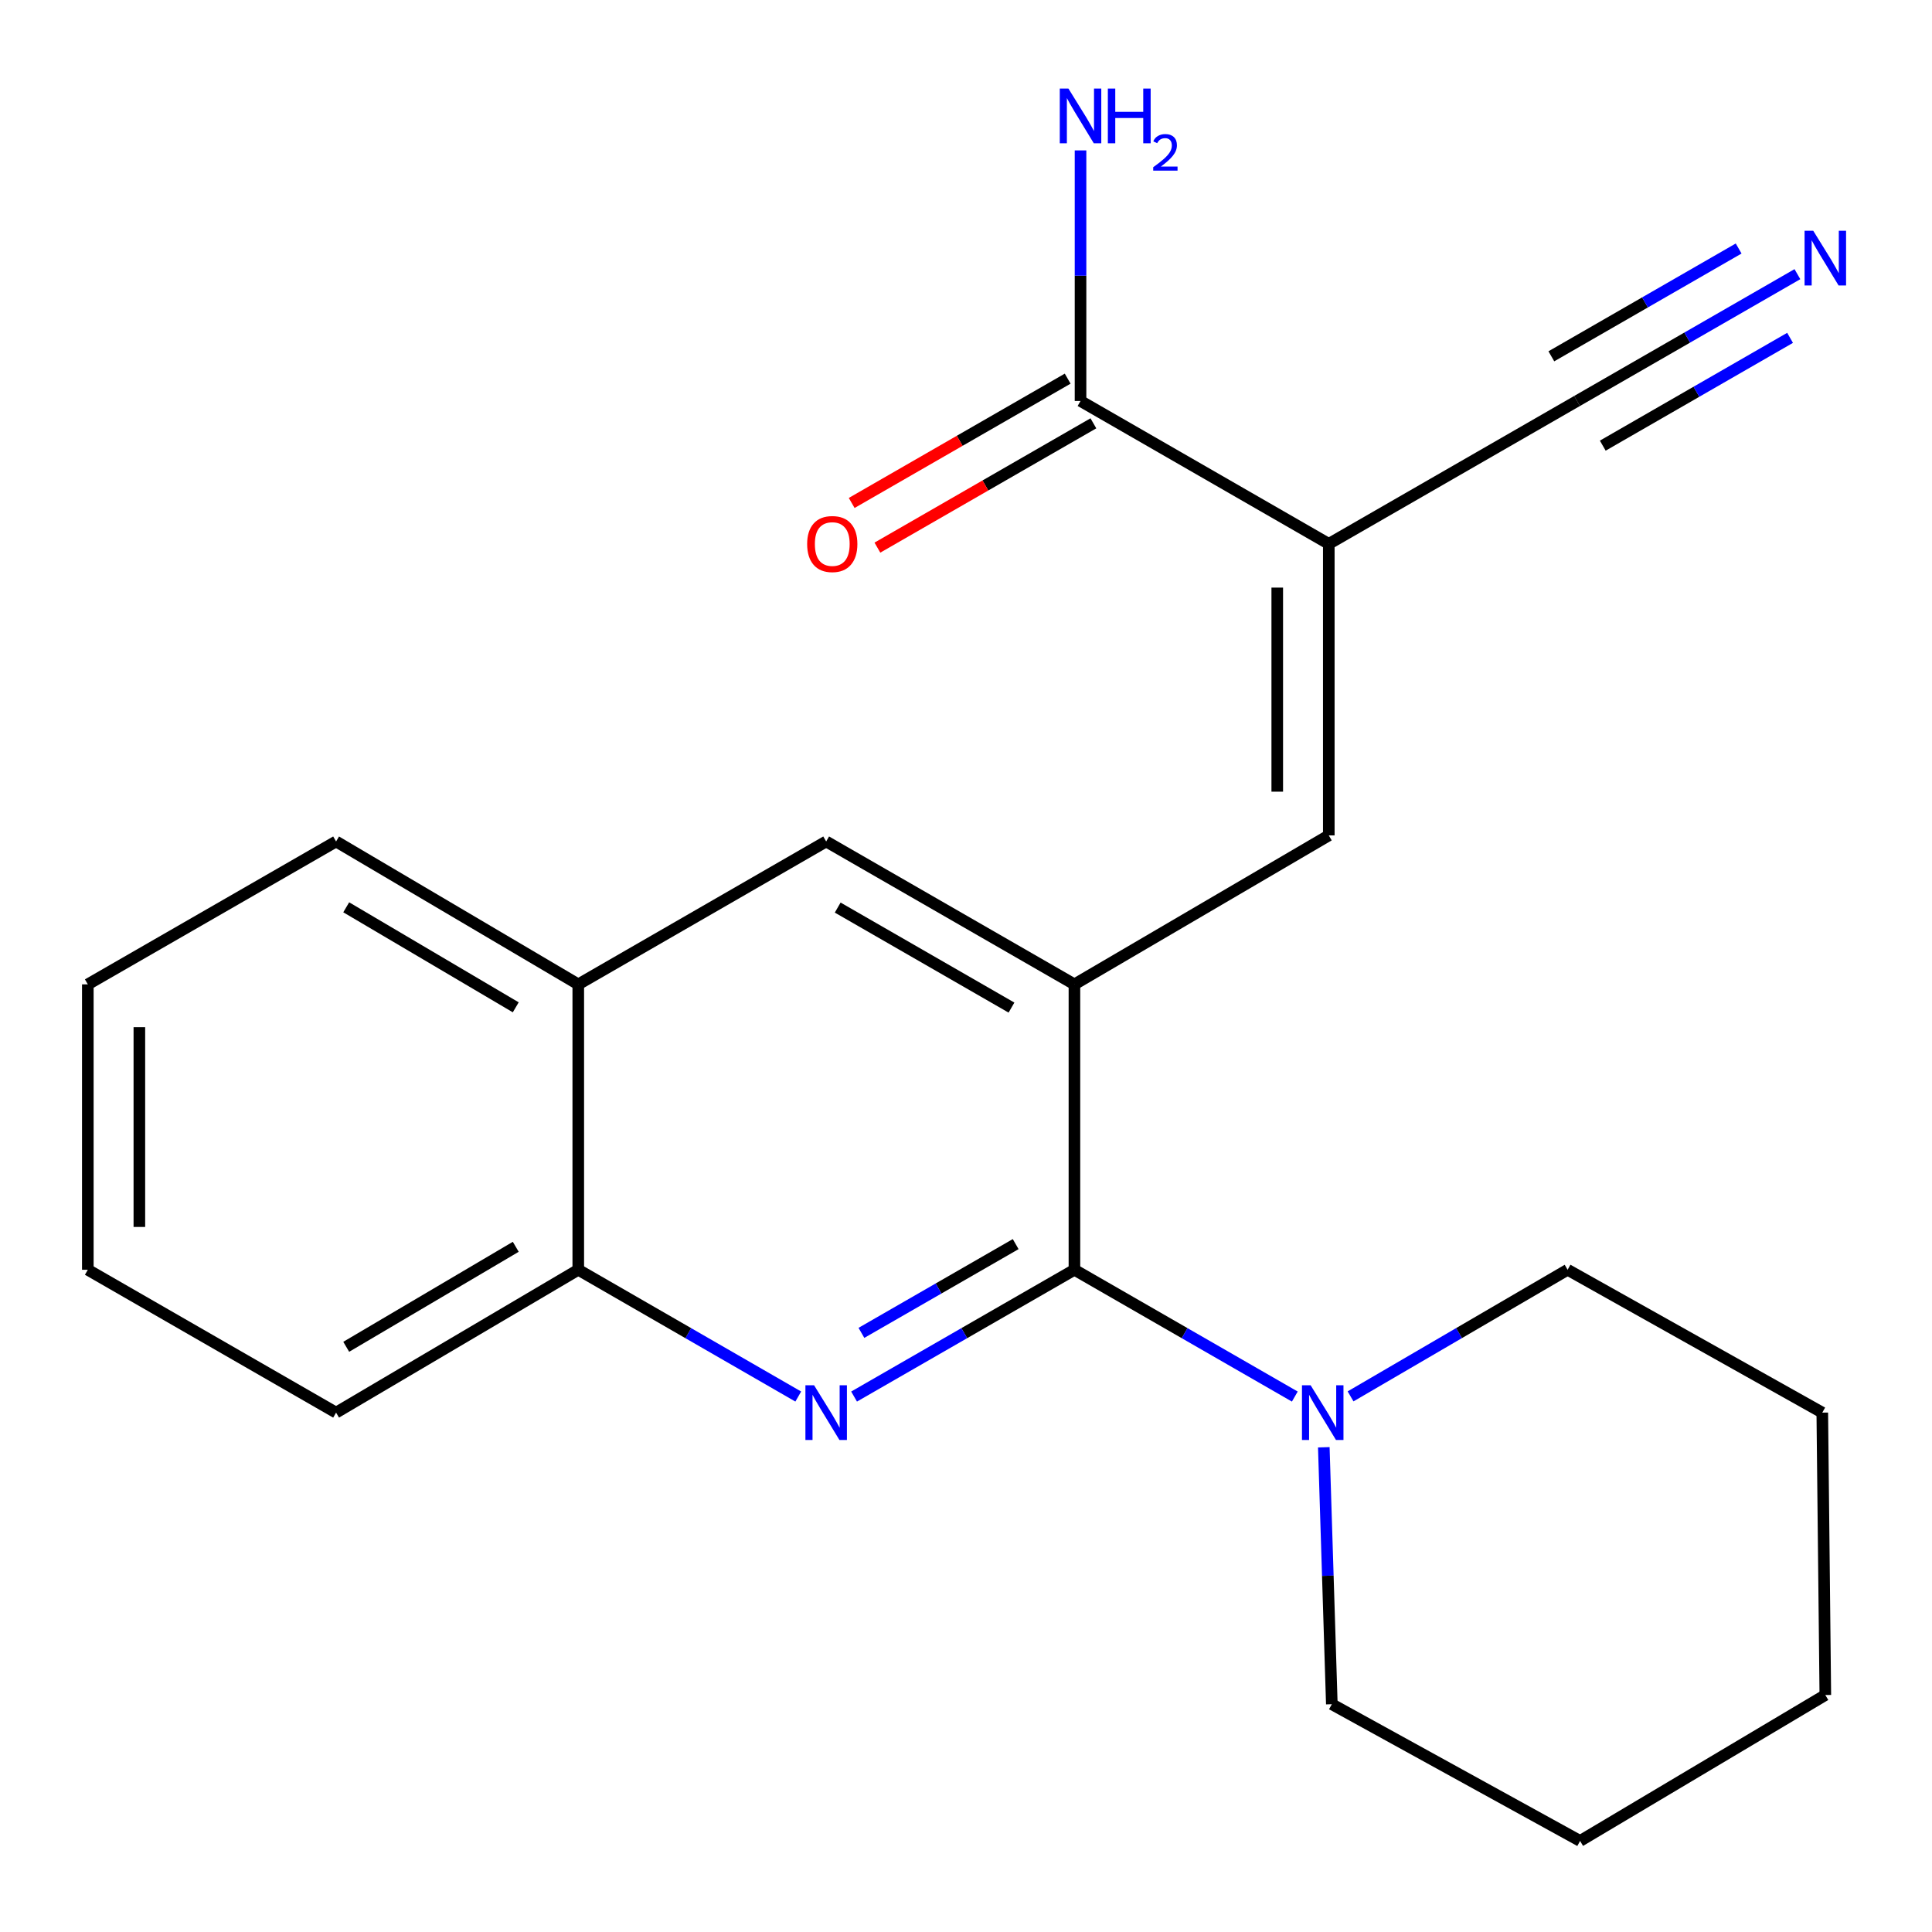 <?xml version='1.0' encoding='iso-8859-1'?>
<svg version='1.1' baseProfile='full'
              xmlns='http://www.w3.org/2000/svg'
                      xmlns:rdkit='http://www.rdkit.org/xml'
                      xmlns:xlink='http://www.w3.org/1999/xlink'
                  xml:space='preserve'
width='1000px' height='1000px' viewBox='0 0 1000 1000'>
<!-- END OF HEADER -->
<rect style='opacity:1.0;fill:#FFFFFF;stroke:none' width='1000' height='1000' x='0' y='0'> </rect>
<path class='bond-1' d='M 556.123,657.228 L 499.096,690.043' style='fill:none;fill-rule:evenodd;stroke:#000000;stroke-width:6px;stroke-linecap:butt;stroke-linejoin:miter;stroke-opacity:1' />
<path class='bond-1' d='M 499.096,690.043 L 442.069,722.858' style='fill:none;fill-rule:evenodd;stroke:#0000FF;stroke-width:6px;stroke-linecap:butt;stroke-linejoin:miter;stroke-opacity:1' />
<path class='bond-1' d='M 525.709,643.949 L 485.79,666.92' style='fill:none;fill-rule:evenodd;stroke:#000000;stroke-width:6px;stroke-linecap:butt;stroke-linejoin:miter;stroke-opacity:1' />
<path class='bond-1' d='M 485.79,666.92 L 445.871,689.891' style='fill:none;fill-rule:evenodd;stroke:#0000FF;stroke-width:6px;stroke-linecap:butt;stroke-linejoin:miter;stroke-opacity:1' />
<path class='bond-2' d='M 556.123,657.228 L 556.123,509.504' style='fill:none;fill-rule:evenodd;stroke:#000000;stroke-width:6px;stroke-linecap:butt;stroke-linejoin:miter;stroke-opacity:1' />
<path class='bond-4' d='M 556.123,657.228 L 613.158,690.044' style='fill:none;fill-rule:evenodd;stroke:#000000;stroke-width:6px;stroke-linecap:butt;stroke-linejoin:miter;stroke-opacity:1' />
<path class='bond-4' d='M 613.158,690.044 L 670.192,722.859' style='fill:none;fill-rule:evenodd;stroke:#0000FF;stroke-width:6px;stroke-linecap:butt;stroke-linejoin:miter;stroke-opacity:1' />
<path class='bond-0' d='M 687.781,281.507 L 687.781,432.403' style='fill:none;fill-rule:evenodd;stroke:#000000;stroke-width:6px;stroke-linecap:butt;stroke-linejoin:miter;stroke-opacity:1' />
<path class='bond-0' d='M 661.103,304.142 L 661.103,409.769' style='fill:none;fill-rule:evenodd;stroke:#000000;stroke-width:6px;stroke-linecap:butt;stroke-linejoin:miter;stroke-opacity:1' />
<path class='bond-5' d='M 687.781,281.507 L 559.28,207.549' style='fill:none;fill-rule:evenodd;stroke:#000000;stroke-width:6px;stroke-linecap:butt;stroke-linejoin:miter;stroke-opacity:1' />
<path class='bond-6' d='M 687.781,281.507 L 816.282,207.549' style='fill:none;fill-rule:evenodd;stroke:#000000;stroke-width:6px;stroke-linecap:butt;stroke-linejoin:miter;stroke-opacity:1' />
<path class='bond-9' d='M 413.18,722.848 L 356.247,690.038' style='fill:none;fill-rule:evenodd;stroke:#0000FF;stroke-width:6px;stroke-linecap:butt;stroke-linejoin:miter;stroke-opacity:1' />
<path class='bond-9' d='M 356.247,690.038 L 299.314,657.228' style='fill:none;fill-rule:evenodd;stroke:#000000;stroke-width:6px;stroke-linecap:butt;stroke-linejoin:miter;stroke-opacity:1' />
<path class='bond-3' d='M 556.123,509.504 L 687.781,432.403' style='fill:none;fill-rule:evenodd;stroke:#000000;stroke-width:6px;stroke-linecap:butt;stroke-linejoin:miter;stroke-opacity:1' />
<path class='bond-8' d='M 556.123,509.504 L 427.622,435.545' style='fill:none;fill-rule:evenodd;stroke:#000000;stroke-width:6px;stroke-linecap:butt;stroke-linejoin:miter;stroke-opacity:1' />
<path class='bond-8' d='M 523.54,521.532 L 433.59,469.761' style='fill:none;fill-rule:evenodd;stroke:#000000;stroke-width:6px;stroke-linecap:butt;stroke-linejoin:miter;stroke-opacity:1' />
<path class='bond-13' d='M 685.199,749.106 L 687.276,815.602' style='fill:none;fill-rule:evenodd;stroke:#0000FF;stroke-width:6px;stroke-linecap:butt;stroke-linejoin:miter;stroke-opacity:1' />
<path class='bond-13' d='M 687.276,815.602 L 689.352,882.097' style='fill:none;fill-rule:evenodd;stroke:#000000;stroke-width:6px;stroke-linecap:butt;stroke-linejoin:miter;stroke-opacity:1' />
<path class='bond-14' d='M 699.048,722.766 L 755.219,689.997' style='fill:none;fill-rule:evenodd;stroke:#0000FF;stroke-width:6px;stroke-linecap:butt;stroke-linejoin:miter;stroke-opacity:1' />
<path class='bond-14' d='M 755.219,689.997 L 811.391,657.228' style='fill:none;fill-rule:evenodd;stroke:#000000;stroke-width:6px;stroke-linecap:butt;stroke-linejoin:miter;stroke-opacity:1' />
<path class='bond-11' d='M 552.626,195.988 L 496.729,228.159' style='fill:none;fill-rule:evenodd;stroke:#000000;stroke-width:6px;stroke-linecap:butt;stroke-linejoin:miter;stroke-opacity:1' />
<path class='bond-11' d='M 496.729,228.159 L 440.832,260.331' style='fill:none;fill-rule:evenodd;stroke:#FF0000;stroke-width:6px;stroke-linecap:butt;stroke-linejoin:miter;stroke-opacity:1' />
<path class='bond-11' d='M 565.934,219.11 L 510.037,251.281' style='fill:none;fill-rule:evenodd;stroke:#000000;stroke-width:6px;stroke-linecap:butt;stroke-linejoin:miter;stroke-opacity:1' />
<path class='bond-11' d='M 510.037,251.281 L 454.14,283.453' style='fill:none;fill-rule:evenodd;stroke:#FF0000;stroke-width:6px;stroke-linecap:butt;stroke-linejoin:miter;stroke-opacity:1' />
<path class='bond-12' d='M 559.28,207.549 L 559.28,142.7' style='fill:none;fill-rule:evenodd;stroke:#000000;stroke-width:6px;stroke-linecap:butt;stroke-linejoin:miter;stroke-opacity:1' />
<path class='bond-12' d='M 559.28,142.7 L 559.28,77.851' style='fill:none;fill-rule:evenodd;stroke:#0000FF;stroke-width:6px;stroke-linecap:butt;stroke-linejoin:miter;stroke-opacity:1' />
<path class='bond-7' d='M 816.282,207.549 L 873.309,174.727' style='fill:none;fill-rule:evenodd;stroke:#000000;stroke-width:6px;stroke-linecap:butt;stroke-linejoin:miter;stroke-opacity:1' />
<path class='bond-7' d='M 873.309,174.727 L 930.336,141.905' style='fill:none;fill-rule:evenodd;stroke:#0000FF;stroke-width:6px;stroke-linecap:butt;stroke-linejoin:miter;stroke-opacity:1' />
<path class='bond-7' d='M 829.59,230.671 L 878.063,202.772' style='fill:none;fill-rule:evenodd;stroke:#000000;stroke-width:6px;stroke-linecap:butt;stroke-linejoin:miter;stroke-opacity:1' />
<path class='bond-7' d='M 878.063,202.772 L 926.536,174.874' style='fill:none;fill-rule:evenodd;stroke:#0000FF;stroke-width:6px;stroke-linecap:butt;stroke-linejoin:miter;stroke-opacity:1' />
<path class='bond-7' d='M 802.974,184.427 L 851.447,156.528' style='fill:none;fill-rule:evenodd;stroke:#000000;stroke-width:6px;stroke-linecap:butt;stroke-linejoin:miter;stroke-opacity:1' />
<path class='bond-7' d='M 851.447,156.528 L 899.92,128.629' style='fill:none;fill-rule:evenodd;stroke:#0000FF;stroke-width:6px;stroke-linecap:butt;stroke-linejoin:miter;stroke-opacity:1' />
<path class='bond-10' d='M 427.622,435.545 L 299.314,509.504' style='fill:none;fill-rule:evenodd;stroke:#000000;stroke-width:6px;stroke-linecap:butt;stroke-linejoin:miter;stroke-opacity:1' />
<path class='bond-15' d='M 299.314,657.228 L 173.955,731.171' style='fill:none;fill-rule:evenodd;stroke:#000000;stroke-width:6px;stroke-linecap:butt;stroke-linejoin:miter;stroke-opacity:1' />
<path class='bond-15' d='M 266.956,645.341 L 179.205,697.101' style='fill:none;fill-rule:evenodd;stroke:#000000;stroke-width:6px;stroke-linecap:butt;stroke-linejoin:miter;stroke-opacity:1' />
<path class='bond-22' d='M 299.314,657.228 L 299.314,509.504' style='fill:none;fill-rule:evenodd;stroke:#000000;stroke-width:6px;stroke-linecap:butt;stroke-linejoin:miter;stroke-opacity:1' />
<path class='bond-16' d='M 299.314,509.504 L 173.955,435.545' style='fill:none;fill-rule:evenodd;stroke:#000000;stroke-width:6px;stroke-linecap:butt;stroke-linejoin:miter;stroke-opacity:1' />
<path class='bond-16' d='M 266.954,521.387 L 179.203,469.617' style='fill:none;fill-rule:evenodd;stroke:#000000;stroke-width:6px;stroke-linecap:butt;stroke-linejoin:miter;stroke-opacity:1' />
<path class='bond-17' d='M 689.352,882.097 L 817.853,952.869' style='fill:none;fill-rule:evenodd;stroke:#000000;stroke-width:6px;stroke-linecap:butt;stroke-linejoin:miter;stroke-opacity:1' />
<path class='bond-18' d='M 811.391,657.228 L 943.212,731.171' style='fill:none;fill-rule:evenodd;stroke:#000000;stroke-width:6px;stroke-linecap:butt;stroke-linejoin:miter;stroke-opacity:1' />
<path class='bond-20' d='M 173.955,731.171 L 45.455,657.228' style='fill:none;fill-rule:evenodd;stroke:#000000;stroke-width:6px;stroke-linecap:butt;stroke-linejoin:miter;stroke-opacity:1' />
<path class='bond-19' d='M 173.955,435.545 L 45.455,509.504' style='fill:none;fill-rule:evenodd;stroke:#000000;stroke-width:6px;stroke-linecap:butt;stroke-linejoin:miter;stroke-opacity:1' />
<path class='bond-23' d='M 817.853,952.869 L 944.783,877.339' style='fill:none;fill-rule:evenodd;stroke:#000000;stroke-width:6px;stroke-linecap:butt;stroke-linejoin:miter;stroke-opacity:1' />
<path class='bond-21' d='M 943.212,731.171 L 944.783,877.339' style='fill:none;fill-rule:evenodd;stroke:#000000;stroke-width:6px;stroke-linecap:butt;stroke-linejoin:miter;stroke-opacity:1' />
<path class='bond-24' d='M 45.455,509.504 L 45.455,657.228' style='fill:none;fill-rule:evenodd;stroke:#000000;stroke-width:6px;stroke-linecap:butt;stroke-linejoin:miter;stroke-opacity:1' />
<path class='bond-24' d='M 72.133,531.662 L 72.133,635.069' style='fill:none;fill-rule:evenodd;stroke:#000000;stroke-width:6px;stroke-linecap:butt;stroke-linejoin:miter;stroke-opacity:1' />
<path  class='atom-2' d='M 421.362 717.011
L 430.642 732.011
Q 431.562 733.491, 433.042 736.171
Q 434.522 738.851, 434.602 739.011
L 434.602 717.011
L 438.362 717.011
L 438.362 745.331
L 434.482 745.331
L 424.522 728.931
Q 423.362 727.011, 422.122 724.811
Q 420.922 722.611, 420.562 721.931
L 420.562 745.331
L 416.882 745.331
L 416.882 717.011
L 421.362 717.011
' fill='#0000FF'/>
<path  class='atom-5' d='M 678.379 717.011
L 687.659 732.011
Q 688.579 733.491, 690.059 736.171
Q 691.539 738.851, 691.619 739.011
L 691.619 717.011
L 695.379 717.011
L 695.379 745.331
L 691.499 745.331
L 681.539 728.931
Q 680.379 727.011, 679.139 724.811
Q 677.939 722.611, 677.579 721.931
L 677.579 745.331
L 673.899 745.331
L 673.899 717.011
L 678.379 717.011
' fill='#0000FF'/>
<path  class='atom-8' d='M 938.523 119.43
L 947.803 134.43
Q 948.723 135.91, 950.203 138.59
Q 951.683 141.27, 951.763 141.43
L 951.763 119.43
L 955.523 119.43
L 955.523 147.75
L 951.643 147.75
L 941.683 131.35
Q 940.523 129.43, 939.283 127.23
Q 938.083 125.03, 937.723 124.35
L 937.723 147.75
L 934.043 147.75
L 934.043 119.43
L 938.523 119.43
' fill='#0000FF'/>
<path  class='atom-12' d='M 417.779 281.587
Q 417.779 274.787, 421.139 270.987
Q 424.499 267.187, 430.779 267.187
Q 437.059 267.187, 440.419 270.987
Q 443.779 274.787, 443.779 281.587
Q 443.779 288.467, 440.379 292.387
Q 436.979 296.267, 430.779 296.267
Q 424.539 296.267, 421.139 292.387
Q 417.779 288.507, 417.779 281.587
M 430.779 293.067
Q 435.099 293.067, 437.419 290.187
Q 439.779 287.267, 439.779 281.587
Q 439.779 276.027, 437.419 273.227
Q 435.099 270.387, 430.779 270.387
Q 426.459 270.387, 424.099 273.187
Q 421.779 275.987, 421.779 281.587
Q 421.779 287.307, 424.099 290.187
Q 426.459 293.067, 430.779 293.067
' fill='#FF0000'/>
<path  class='atom-13' d='M 553.02 45.843
L 562.3 60.843
Q 563.22 62.322, 564.7 65.002
Q 566.18 67.683, 566.26 67.843
L 566.26 45.843
L 570.02 45.843
L 570.02 74.162
L 566.14 74.162
L 556.18 57.763
Q 555.02 55.843, 553.78 53.642
Q 552.58 51.443, 552.22 50.763
L 552.22 74.162
L 548.54 74.162
L 548.54 45.843
L 553.02 45.843
' fill='#0000FF'/>
<path  class='atom-13' d='M 573.42 45.843
L 577.26 45.843
L 577.26 57.883
L 591.74 57.883
L 591.74 45.843
L 595.58 45.843
L 595.58 74.162
L 591.74 74.162
L 591.74 61.083
L 577.26 61.083
L 577.26 74.162
L 573.42 74.162
L 573.42 45.843
' fill='#0000FF'/>
<path  class='atom-13' d='M 596.953 73.169
Q 597.639 71.4, 599.276 70.423
Q 600.913 69.42, 603.183 69.42
Q 606.008 69.42, 607.592 70.951
Q 609.176 72.483, 609.176 75.202
Q 609.176 77.974, 607.117 80.561
Q 605.084 83.148, 600.86 86.21
L 609.493 86.21
L 609.493 88.323
L 596.9 88.323
L 596.9 86.554
Q 600.385 84.072, 602.444 82.224
Q 604.53 80.376, 605.533 78.713
Q 606.536 77.05, 606.536 75.334
Q 606.536 73.538, 605.639 72.535
Q 604.741 71.532, 603.183 71.532
Q 601.679 71.532, 600.675 72.139
Q 599.672 72.746, 598.959 74.093
L 596.953 73.169
' fill='#0000FF'/>
</svg>
